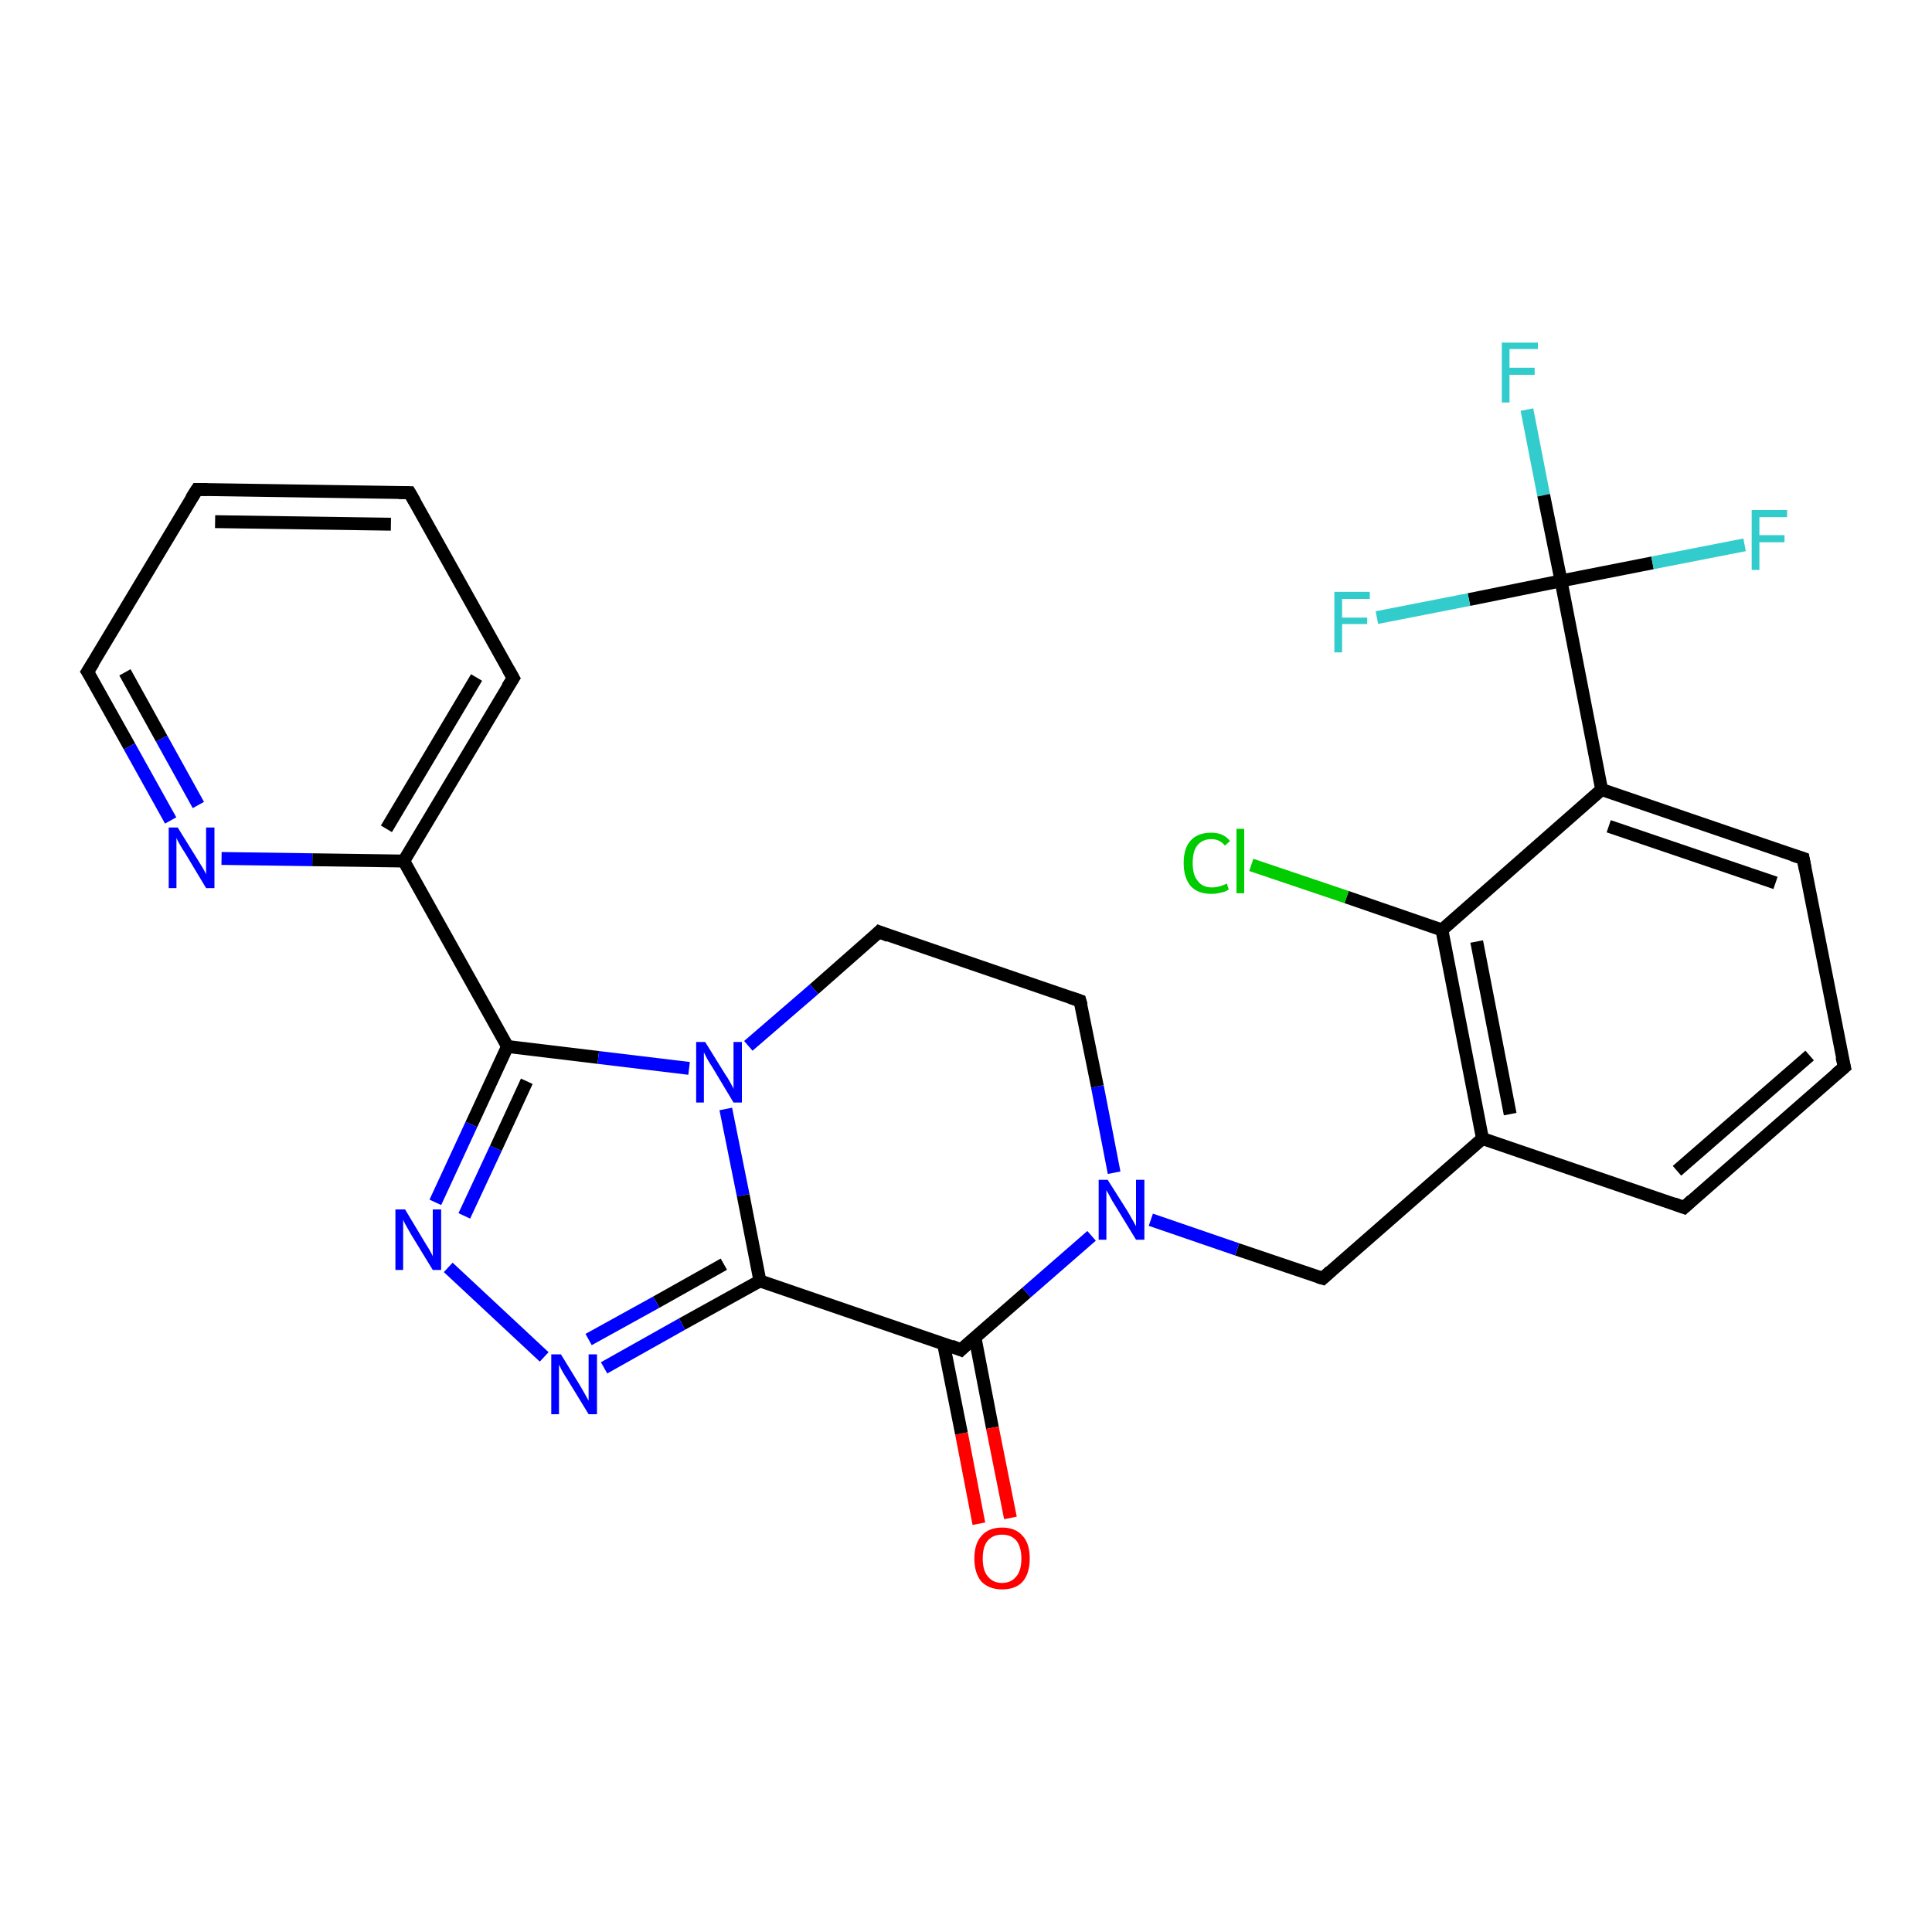 <?xml version='1.0' encoding='iso-8859-1'?>
<svg version='1.1' baseProfile='full'
              xmlns='http://www.w3.org/2000/svg'
                      xmlns:rdkit='http://www.rdkit.org/xml'
                      xmlns:xlink='http://www.w3.org/1999/xlink'
                  xml:space='preserve'
width='300px' height='300px' viewBox='0 0 300 300'>
<!-- END OF HEADER -->
<rect style='opacity:1.0;fill:#FFFFFF;stroke:none' width='300.0' height='300.0' x='0.0' y='0.0'> </rect>
<path class='bond-0 atom-0 atom-1' d='M 237.1,63.6 L 239.7,76.9' style='fill:none;fill-rule:evenodd;stroke:#33CCCC;stroke-width:2.0px;stroke-linecap:butt;stroke-linejoin:miter;stroke-opacity:1' />
<path class='bond-0 atom-0 atom-1' d='M 239.7,76.9 L 242.4,90.2' style='fill:none;fill-rule:evenodd;stroke:#000000;stroke-width:2.0px;stroke-linecap:butt;stroke-linejoin:miter;stroke-opacity:1' />
<path class='bond-1 atom-1 atom-2' d='M 242.4,90.2 L 256.6,87.4' style='fill:none;fill-rule:evenodd;stroke:#000000;stroke-width:2.0px;stroke-linecap:butt;stroke-linejoin:miter;stroke-opacity:1' />
<path class='bond-1 atom-1 atom-2' d='M 256.6,87.4 L 270.9,84.6' style='fill:none;fill-rule:evenodd;stroke:#33CCCC;stroke-width:2.0px;stroke-linecap:butt;stroke-linejoin:miter;stroke-opacity:1' />
<path class='bond-2 atom-1 atom-3' d='M 242.4,90.2 L 228.1,93.1' style='fill:none;fill-rule:evenodd;stroke:#000000;stroke-width:2.0px;stroke-linecap:butt;stroke-linejoin:miter;stroke-opacity:1' />
<path class='bond-2 atom-1 atom-3' d='M 228.1,93.1 L 213.8,95.9' style='fill:none;fill-rule:evenodd;stroke:#33CCCC;stroke-width:2.0px;stroke-linecap:butt;stroke-linejoin:miter;stroke-opacity:1' />
<path class='bond-3 atom-1 atom-4' d='M 242.4,90.2 L 248.7,122.6' style='fill:none;fill-rule:evenodd;stroke:#000000;stroke-width:2.0px;stroke-linecap:butt;stroke-linejoin:miter;stroke-opacity:1' />
<path class='bond-4 atom-4 atom-5' d='M 248.7,122.6 L 280.0,133.3' style='fill:none;fill-rule:evenodd;stroke:#000000;stroke-width:2.0px;stroke-linecap:butt;stroke-linejoin:miter;stroke-opacity:1' />
<path class='bond-4 atom-4 atom-5' d='M 249.8,128.3 L 275.7,137.1' style='fill:none;fill-rule:evenodd;stroke:#000000;stroke-width:2.0px;stroke-linecap:butt;stroke-linejoin:miter;stroke-opacity:1' />
<path class='bond-5 atom-5 atom-6' d='M 280.0,133.3 L 286.4,165.7' style='fill:none;fill-rule:evenodd;stroke:#000000;stroke-width:2.0px;stroke-linecap:butt;stroke-linejoin:miter;stroke-opacity:1' />
<path class='bond-6 atom-6 atom-7' d='M 286.4,165.7 L 261.5,187.5' style='fill:none;fill-rule:evenodd;stroke:#000000;stroke-width:2.0px;stroke-linecap:butt;stroke-linejoin:miter;stroke-opacity:1' />
<path class='bond-6 atom-6 atom-7' d='M 281.0,163.9 L 260.4,181.8' style='fill:none;fill-rule:evenodd;stroke:#000000;stroke-width:2.0px;stroke-linecap:butt;stroke-linejoin:miter;stroke-opacity:1' />
<path class='bond-7 atom-7 atom-8' d='M 261.5,187.5 L 230.2,176.8' style='fill:none;fill-rule:evenodd;stroke:#000000;stroke-width:2.0px;stroke-linecap:butt;stroke-linejoin:miter;stroke-opacity:1' />
<path class='bond-8 atom-8 atom-9' d='M 230.2,176.8 L 205.4,198.5' style='fill:none;fill-rule:evenodd;stroke:#000000;stroke-width:2.0px;stroke-linecap:butt;stroke-linejoin:miter;stroke-opacity:1' />
<path class='bond-9 atom-9 atom-10' d='M 205.4,198.5 L 192.1,194.0' style='fill:none;fill-rule:evenodd;stroke:#000000;stroke-width:2.0px;stroke-linecap:butt;stroke-linejoin:miter;stroke-opacity:1' />
<path class='bond-9 atom-9 atom-10' d='M 192.1,194.0 L 178.7,189.4' style='fill:none;fill-rule:evenodd;stroke:#0000FF;stroke-width:2.0px;stroke-linecap:butt;stroke-linejoin:miter;stroke-opacity:1' />
<path class='bond-10 atom-10 atom-11' d='M 173.0,182.1 L 170.4,168.7' style='fill:none;fill-rule:evenodd;stroke:#0000FF;stroke-width:2.0px;stroke-linecap:butt;stroke-linejoin:miter;stroke-opacity:1' />
<path class='bond-10 atom-10 atom-11' d='M 170.4,168.7 L 167.7,155.4' style='fill:none;fill-rule:evenodd;stroke:#000000;stroke-width:2.0px;stroke-linecap:butt;stroke-linejoin:miter;stroke-opacity:1' />
<path class='bond-11 atom-11 atom-12' d='M 167.7,155.4 L 136.5,144.7' style='fill:none;fill-rule:evenodd;stroke:#000000;stroke-width:2.0px;stroke-linecap:butt;stroke-linejoin:miter;stroke-opacity:1' />
<path class='bond-12 atom-12 atom-13' d='M 136.5,144.7 L 126.4,153.6' style='fill:none;fill-rule:evenodd;stroke:#000000;stroke-width:2.0px;stroke-linecap:butt;stroke-linejoin:miter;stroke-opacity:1' />
<path class='bond-12 atom-12 atom-13' d='M 126.4,153.6 L 116.2,162.4' style='fill:none;fill-rule:evenodd;stroke:#0000FF;stroke-width:2.0px;stroke-linecap:butt;stroke-linejoin:miter;stroke-opacity:1' />
<path class='bond-13 atom-13 atom-14' d='M 112.7,172.2 L 115.4,185.6' style='fill:none;fill-rule:evenodd;stroke:#0000FF;stroke-width:2.0px;stroke-linecap:butt;stroke-linejoin:miter;stroke-opacity:1' />
<path class='bond-13 atom-13 atom-14' d='M 115.4,185.6 L 118.0,198.9' style='fill:none;fill-rule:evenodd;stroke:#000000;stroke-width:2.0px;stroke-linecap:butt;stroke-linejoin:miter;stroke-opacity:1' />
<path class='bond-14 atom-14 atom-15' d='M 118.0,198.9 L 105.9,205.6' style='fill:none;fill-rule:evenodd;stroke:#000000;stroke-width:2.0px;stroke-linecap:butt;stroke-linejoin:miter;stroke-opacity:1' />
<path class='bond-14 atom-14 atom-15' d='M 105.9,205.6 L 93.8,212.4' style='fill:none;fill-rule:evenodd;stroke:#0000FF;stroke-width:2.0px;stroke-linecap:butt;stroke-linejoin:miter;stroke-opacity:1' />
<path class='bond-14 atom-14 atom-15' d='M 112.4,196.3 L 101.9,202.2' style='fill:none;fill-rule:evenodd;stroke:#000000;stroke-width:2.0px;stroke-linecap:butt;stroke-linejoin:miter;stroke-opacity:1' />
<path class='bond-14 atom-14 atom-15' d='M 101.9,202.2 L 91.4,208.0' style='fill:none;fill-rule:evenodd;stroke:#0000FF;stroke-width:2.0px;stroke-linecap:butt;stroke-linejoin:miter;stroke-opacity:1' />
<path class='bond-15 atom-15 atom-16' d='M 84.5,210.7 L 69.6,196.8' style='fill:none;fill-rule:evenodd;stroke:#0000FF;stroke-width:2.0px;stroke-linecap:butt;stroke-linejoin:miter;stroke-opacity:1' />
<path class='bond-16 atom-16 atom-17' d='M 67.6,186.7 L 73.2,174.6' style='fill:none;fill-rule:evenodd;stroke:#0000FF;stroke-width:2.0px;stroke-linecap:butt;stroke-linejoin:miter;stroke-opacity:1' />
<path class='bond-16 atom-16 atom-17' d='M 73.2,174.6 L 78.8,162.5' style='fill:none;fill-rule:evenodd;stroke:#000000;stroke-width:2.0px;stroke-linecap:butt;stroke-linejoin:miter;stroke-opacity:1' />
<path class='bond-16 atom-16 atom-17' d='M 72.1,188.8 L 77.0,178.3' style='fill:none;fill-rule:evenodd;stroke:#0000FF;stroke-width:2.0px;stroke-linecap:butt;stroke-linejoin:miter;stroke-opacity:1' />
<path class='bond-16 atom-16 atom-17' d='M 77.0,178.3 L 81.8,167.9' style='fill:none;fill-rule:evenodd;stroke:#000000;stroke-width:2.0px;stroke-linecap:butt;stroke-linejoin:miter;stroke-opacity:1' />
<path class='bond-17 atom-17 atom-18' d='M 78.8,162.5 L 62.7,133.7' style='fill:none;fill-rule:evenodd;stroke:#000000;stroke-width:2.0px;stroke-linecap:butt;stroke-linejoin:miter;stroke-opacity:1' />
<path class='bond-18 atom-18 atom-19' d='M 62.7,133.7 L 79.7,105.3' style='fill:none;fill-rule:evenodd;stroke:#000000;stroke-width:2.0px;stroke-linecap:butt;stroke-linejoin:miter;stroke-opacity:1' />
<path class='bond-18 atom-18 atom-19' d='M 60.0,128.7 L 74.0,105.2' style='fill:none;fill-rule:evenodd;stroke:#000000;stroke-width:2.0px;stroke-linecap:butt;stroke-linejoin:miter;stroke-opacity:1' />
<path class='bond-19 atom-19 atom-20' d='M 79.7,105.3 L 63.6,76.5' style='fill:none;fill-rule:evenodd;stroke:#000000;stroke-width:2.0px;stroke-linecap:butt;stroke-linejoin:miter;stroke-opacity:1' />
<path class='bond-20 atom-20 atom-21' d='M 63.6,76.5 L 30.6,76.0' style='fill:none;fill-rule:evenodd;stroke:#000000;stroke-width:2.0px;stroke-linecap:butt;stroke-linejoin:miter;stroke-opacity:1' />
<path class='bond-20 atom-20 atom-21' d='M 60.7,81.4 L 33.4,81.0' style='fill:none;fill-rule:evenodd;stroke:#000000;stroke-width:2.0px;stroke-linecap:butt;stroke-linejoin:miter;stroke-opacity:1' />
<path class='bond-21 atom-21 atom-22' d='M 30.6,76.0 L 13.6,104.3' style='fill:none;fill-rule:evenodd;stroke:#000000;stroke-width:2.0px;stroke-linecap:butt;stroke-linejoin:miter;stroke-opacity:1' />
<path class='bond-22 atom-22 atom-23' d='M 13.6,104.3 L 20.1,115.9' style='fill:none;fill-rule:evenodd;stroke:#000000;stroke-width:2.0px;stroke-linecap:butt;stroke-linejoin:miter;stroke-opacity:1' />
<path class='bond-22 atom-22 atom-23' d='M 20.1,115.9 L 26.5,127.4' style='fill:none;fill-rule:evenodd;stroke:#0000FF;stroke-width:2.0px;stroke-linecap:butt;stroke-linejoin:miter;stroke-opacity:1' />
<path class='bond-22 atom-22 atom-23' d='M 19.4,104.4 L 25.1,114.7' style='fill:none;fill-rule:evenodd;stroke:#000000;stroke-width:2.0px;stroke-linecap:butt;stroke-linejoin:miter;stroke-opacity:1' />
<path class='bond-22 atom-22 atom-23' d='M 25.1,114.7 L 30.8,125.0' style='fill:none;fill-rule:evenodd;stroke:#0000FF;stroke-width:2.0px;stroke-linecap:butt;stroke-linejoin:miter;stroke-opacity:1' />
<path class='bond-23 atom-14 atom-24' d='M 118.0,198.9 L 149.2,209.6' style='fill:none;fill-rule:evenodd;stroke:#000000;stroke-width:2.0px;stroke-linecap:butt;stroke-linejoin:miter;stroke-opacity:1' />
<path class='bond-24 atom-24 atom-25' d='M 146.5,208.6 L 149.3,222.6' style='fill:none;fill-rule:evenodd;stroke:#000000;stroke-width:2.0px;stroke-linecap:butt;stroke-linejoin:miter;stroke-opacity:1' />
<path class='bond-24 atom-24 atom-25' d='M 149.3,222.6 L 152.0,236.6' style='fill:none;fill-rule:evenodd;stroke:#FF0000;stroke-width:2.0px;stroke-linecap:butt;stroke-linejoin:miter;stroke-opacity:1' />
<path class='bond-24 atom-24 atom-25' d='M 151.4,207.7 L 154.1,221.7' style='fill:none;fill-rule:evenodd;stroke:#000000;stroke-width:2.0px;stroke-linecap:butt;stroke-linejoin:miter;stroke-opacity:1' />
<path class='bond-24 atom-24 atom-25' d='M 154.1,221.7 L 156.9,235.7' style='fill:none;fill-rule:evenodd;stroke:#FF0000;stroke-width:2.0px;stroke-linecap:butt;stroke-linejoin:miter;stroke-opacity:1' />
<path class='bond-25 atom-8 atom-26' d='M 230.2,176.8 L 223.9,144.4' style='fill:none;fill-rule:evenodd;stroke:#000000;stroke-width:2.0px;stroke-linecap:butt;stroke-linejoin:miter;stroke-opacity:1' />
<path class='bond-25 atom-8 atom-26' d='M 234.5,173.0 L 229.3,146.2' style='fill:none;fill-rule:evenodd;stroke:#000000;stroke-width:2.0px;stroke-linecap:butt;stroke-linejoin:miter;stroke-opacity:1' />
<path class='bond-26 atom-26 atom-27' d='M 223.9,144.4 L 209.1,139.3' style='fill:none;fill-rule:evenodd;stroke:#000000;stroke-width:2.0px;stroke-linecap:butt;stroke-linejoin:miter;stroke-opacity:1' />
<path class='bond-26 atom-26 atom-27' d='M 209.1,139.3 L 194.3,134.3' style='fill:none;fill-rule:evenodd;stroke:#00CC00;stroke-width:2.0px;stroke-linecap:butt;stroke-linejoin:miter;stroke-opacity:1' />
<path class='bond-27 atom-26 atom-4' d='M 223.9,144.4 L 248.7,122.6' style='fill:none;fill-rule:evenodd;stroke:#000000;stroke-width:2.0px;stroke-linecap:butt;stroke-linejoin:miter;stroke-opacity:1' />
<path class='bond-28 atom-24 atom-10' d='M 149.2,209.6 L 159.4,200.7' style='fill:none;fill-rule:evenodd;stroke:#000000;stroke-width:2.0px;stroke-linecap:butt;stroke-linejoin:miter;stroke-opacity:1' />
<path class='bond-28 atom-24 atom-10' d='M 159.4,200.7 L 169.5,191.9' style='fill:none;fill-rule:evenodd;stroke:#0000FF;stroke-width:2.0px;stroke-linecap:butt;stroke-linejoin:miter;stroke-opacity:1' />
<path class='bond-29 atom-17 atom-13' d='M 78.8,162.5 L 92.9,164.2' style='fill:none;fill-rule:evenodd;stroke:#000000;stroke-width:2.0px;stroke-linecap:butt;stroke-linejoin:miter;stroke-opacity:1' />
<path class='bond-29 atom-17 atom-13' d='M 92.9,164.2 L 107.0,165.9' style='fill:none;fill-rule:evenodd;stroke:#0000FF;stroke-width:2.0px;stroke-linecap:butt;stroke-linejoin:miter;stroke-opacity:1' />
<path class='bond-30 atom-23 atom-18' d='M 34.4,133.3 L 48.5,133.5' style='fill:none;fill-rule:evenodd;stroke:#0000FF;stroke-width:2.0px;stroke-linecap:butt;stroke-linejoin:miter;stroke-opacity:1' />
<path class='bond-30 atom-23 atom-18' d='M 48.5,133.5 L 62.7,133.7' style='fill:none;fill-rule:evenodd;stroke:#000000;stroke-width:2.0px;stroke-linecap:butt;stroke-linejoin:miter;stroke-opacity:1' />
<path d='M 278.4,132.8 L 280.0,133.3 L 280.3,134.9' style='fill:none;stroke:#000000;stroke-width:2.0px;stroke-linecap:butt;stroke-linejoin:miter;stroke-opacity:1;' />
<path d='M 286.0,164.1 L 286.4,165.7 L 285.1,166.8' style='fill:none;stroke:#000000;stroke-width:2.0px;stroke-linecap:butt;stroke-linejoin:miter;stroke-opacity:1;' />
<path d='M 262.7,186.4 L 261.5,187.5 L 259.9,186.9' style='fill:none;stroke:#000000;stroke-width:2.0px;stroke-linecap:butt;stroke-linejoin:miter;stroke-opacity:1;' />
<path d='M 206.6,197.4 L 205.4,198.5 L 204.7,198.3' style='fill:none;stroke:#000000;stroke-width:2.0px;stroke-linecap:butt;stroke-linejoin:miter;stroke-opacity:1;' />
<path d='M 167.9,156.1 L 167.7,155.4 L 166.2,154.9' style='fill:none;stroke:#000000;stroke-width:2.0px;stroke-linecap:butt;stroke-linejoin:miter;stroke-opacity:1;' />
<path d='M 138.0,145.3 L 136.5,144.7 L 136.0,145.2' style='fill:none;stroke:#000000;stroke-width:2.0px;stroke-linecap:butt;stroke-linejoin:miter;stroke-opacity:1;' />
<path d='M 78.8,106.7 L 79.7,105.3 L 78.9,103.9' style='fill:none;stroke:#000000;stroke-width:2.0px;stroke-linecap:butt;stroke-linejoin:miter;stroke-opacity:1;' />
<path d='M 64.4,77.9 L 63.6,76.5 L 61.9,76.5' style='fill:none;stroke:#000000;stroke-width:2.0px;stroke-linecap:butt;stroke-linejoin:miter;stroke-opacity:1;' />
<path d='M 32.2,76.0 L 30.6,76.0 L 29.7,77.4' style='fill:none;stroke:#000000;stroke-width:2.0px;stroke-linecap:butt;stroke-linejoin:miter;stroke-opacity:1;' />
<path d='M 14.5,102.9 L 13.6,104.3 L 14.0,104.9' style='fill:none;stroke:#000000;stroke-width:2.0px;stroke-linecap:butt;stroke-linejoin:miter;stroke-opacity:1;' />
<path d='M 147.7,209.0 L 149.2,209.6 L 149.7,209.1' style='fill:none;stroke:#000000;stroke-width:2.0px;stroke-linecap:butt;stroke-linejoin:miter;stroke-opacity:1;' />
<path class='atom-0' d='M 233.2 53.2
L 238.8 53.2
L 238.8 54.2
L 234.4 54.2
L 234.4 57.1
L 238.3 57.1
L 238.3 58.2
L 234.4 58.2
L 234.4 62.5
L 233.2 62.5
L 233.2 53.2
' fill='#33CCCC'/>
<path class='atom-2' d='M 272.0 79.2
L 277.5 79.2
L 277.5 80.3
L 273.2 80.3
L 273.2 83.1
L 277.1 83.1
L 277.1 84.2
L 273.2 84.2
L 273.2 88.5
L 272.0 88.5
L 272.0 79.2
' fill='#33CCCC'/>
<path class='atom-3' d='M 207.2 91.9
L 212.7 91.9
L 212.7 93.0
L 208.4 93.0
L 208.4 95.9
L 212.3 95.9
L 212.3 96.9
L 208.4 96.9
L 208.4 101.3
L 207.2 101.3
L 207.2 91.9
' fill='#33CCCC'/>
<path class='atom-10' d='M 172.0 183.2
L 175.1 188.1
Q 175.4 188.6, 175.9 189.5
Q 176.4 190.4, 176.4 190.4
L 176.4 183.2
L 177.7 183.2
L 177.7 192.5
L 176.4 192.5
L 173.1 187.1
Q 172.7 186.5, 172.3 185.7
Q 171.9 185.0, 171.8 184.8
L 171.8 192.5
L 170.6 192.5
L 170.6 183.2
L 172.0 183.2
' fill='#0000FF'/>
<path class='atom-13' d='M 109.5 161.8
L 112.6 166.8
Q 112.9 167.2, 113.4 168.1
Q 113.9 169.0, 113.9 169.1
L 113.9 161.8
L 115.2 161.8
L 115.2 171.2
L 113.9 171.2
L 110.6 165.7
Q 110.2 165.1, 109.8 164.4
Q 109.4 163.6, 109.3 163.4
L 109.3 171.2
L 108.1 171.2
L 108.1 161.8
L 109.5 161.8
' fill='#0000FF'/>
<path class='atom-15' d='M 87.1 210.3
L 90.1 215.2
Q 90.4 215.7, 90.9 216.6
Q 91.4 217.5, 91.4 217.5
L 91.4 210.3
L 92.7 210.3
L 92.7 219.6
L 91.4 219.6
L 88.1 214.2
Q 87.7 213.6, 87.3 212.9
Q 86.9 212.1, 86.8 211.9
L 86.8 219.6
L 85.6 219.6
L 85.6 210.3
L 87.1 210.3
' fill='#0000FF'/>
<path class='atom-16' d='M 62.9 187.8
L 65.9 192.8
Q 66.2 193.3, 66.7 194.1
Q 67.2 195.0, 67.2 195.1
L 67.2 187.8
L 68.5 187.8
L 68.5 197.2
L 67.2 197.2
L 63.9 191.8
Q 63.5 191.1, 63.1 190.4
Q 62.7 189.7, 62.6 189.4
L 62.6 197.2
L 61.4 197.2
L 61.4 187.8
L 62.9 187.8
' fill='#0000FF'/>
<path class='atom-23' d='M 27.6 128.5
L 30.7 133.5
Q 31.0 134.0, 31.5 134.8
Q 32.0 135.7, 32.0 135.8
L 32.0 128.5
L 33.3 128.5
L 33.3 137.9
L 32.0 137.9
L 28.7 132.4
Q 28.3 131.8, 27.9 131.1
Q 27.5 130.4, 27.4 130.1
L 27.4 137.9
L 26.2 137.9
L 26.2 128.5
L 27.6 128.5
' fill='#0000FF'/>
<path class='atom-25' d='M 151.3 242.0
Q 151.3 239.7, 152.4 238.5
Q 153.5 237.2, 155.6 237.2
Q 157.7 237.2, 158.8 238.5
Q 159.9 239.7, 159.9 242.0
Q 159.9 244.3, 158.8 245.6
Q 157.7 246.8, 155.6 246.8
Q 153.6 246.8, 152.4 245.6
Q 151.3 244.3, 151.3 242.0
M 155.6 245.8
Q 157.0 245.8, 157.8 244.8
Q 158.6 243.9, 158.6 242.0
Q 158.6 240.2, 157.8 239.2
Q 157.0 238.3, 155.6 238.3
Q 154.2 238.3, 153.4 239.2
Q 152.6 240.1, 152.6 242.0
Q 152.6 243.9, 153.4 244.8
Q 154.2 245.8, 155.6 245.8
' fill='#FF0000'/>
<path class='atom-27' d='M 183.8 134.0
Q 183.8 131.7, 184.9 130.5
Q 186.0 129.3, 188.1 129.3
Q 190.0 129.3, 191.0 130.6
L 190.2 131.3
Q 189.4 130.3, 188.1 130.3
Q 186.7 130.3, 185.9 131.3
Q 185.2 132.2, 185.2 134.0
Q 185.2 135.9, 186.0 136.8
Q 186.7 137.8, 188.2 137.8
Q 189.3 137.8, 190.5 137.2
L 190.8 138.1
Q 190.3 138.5, 189.6 138.6
Q 188.9 138.8, 188.1 138.8
Q 186.0 138.8, 184.9 137.6
Q 183.8 136.3, 183.8 134.0
' fill='#00CC00'/>
<path class='atom-27' d='M 192.0 128.7
L 193.2 128.7
L 193.2 138.7
L 192.0 138.7
L 192.0 128.7
' fill='#00CC00'/>
</svg>
